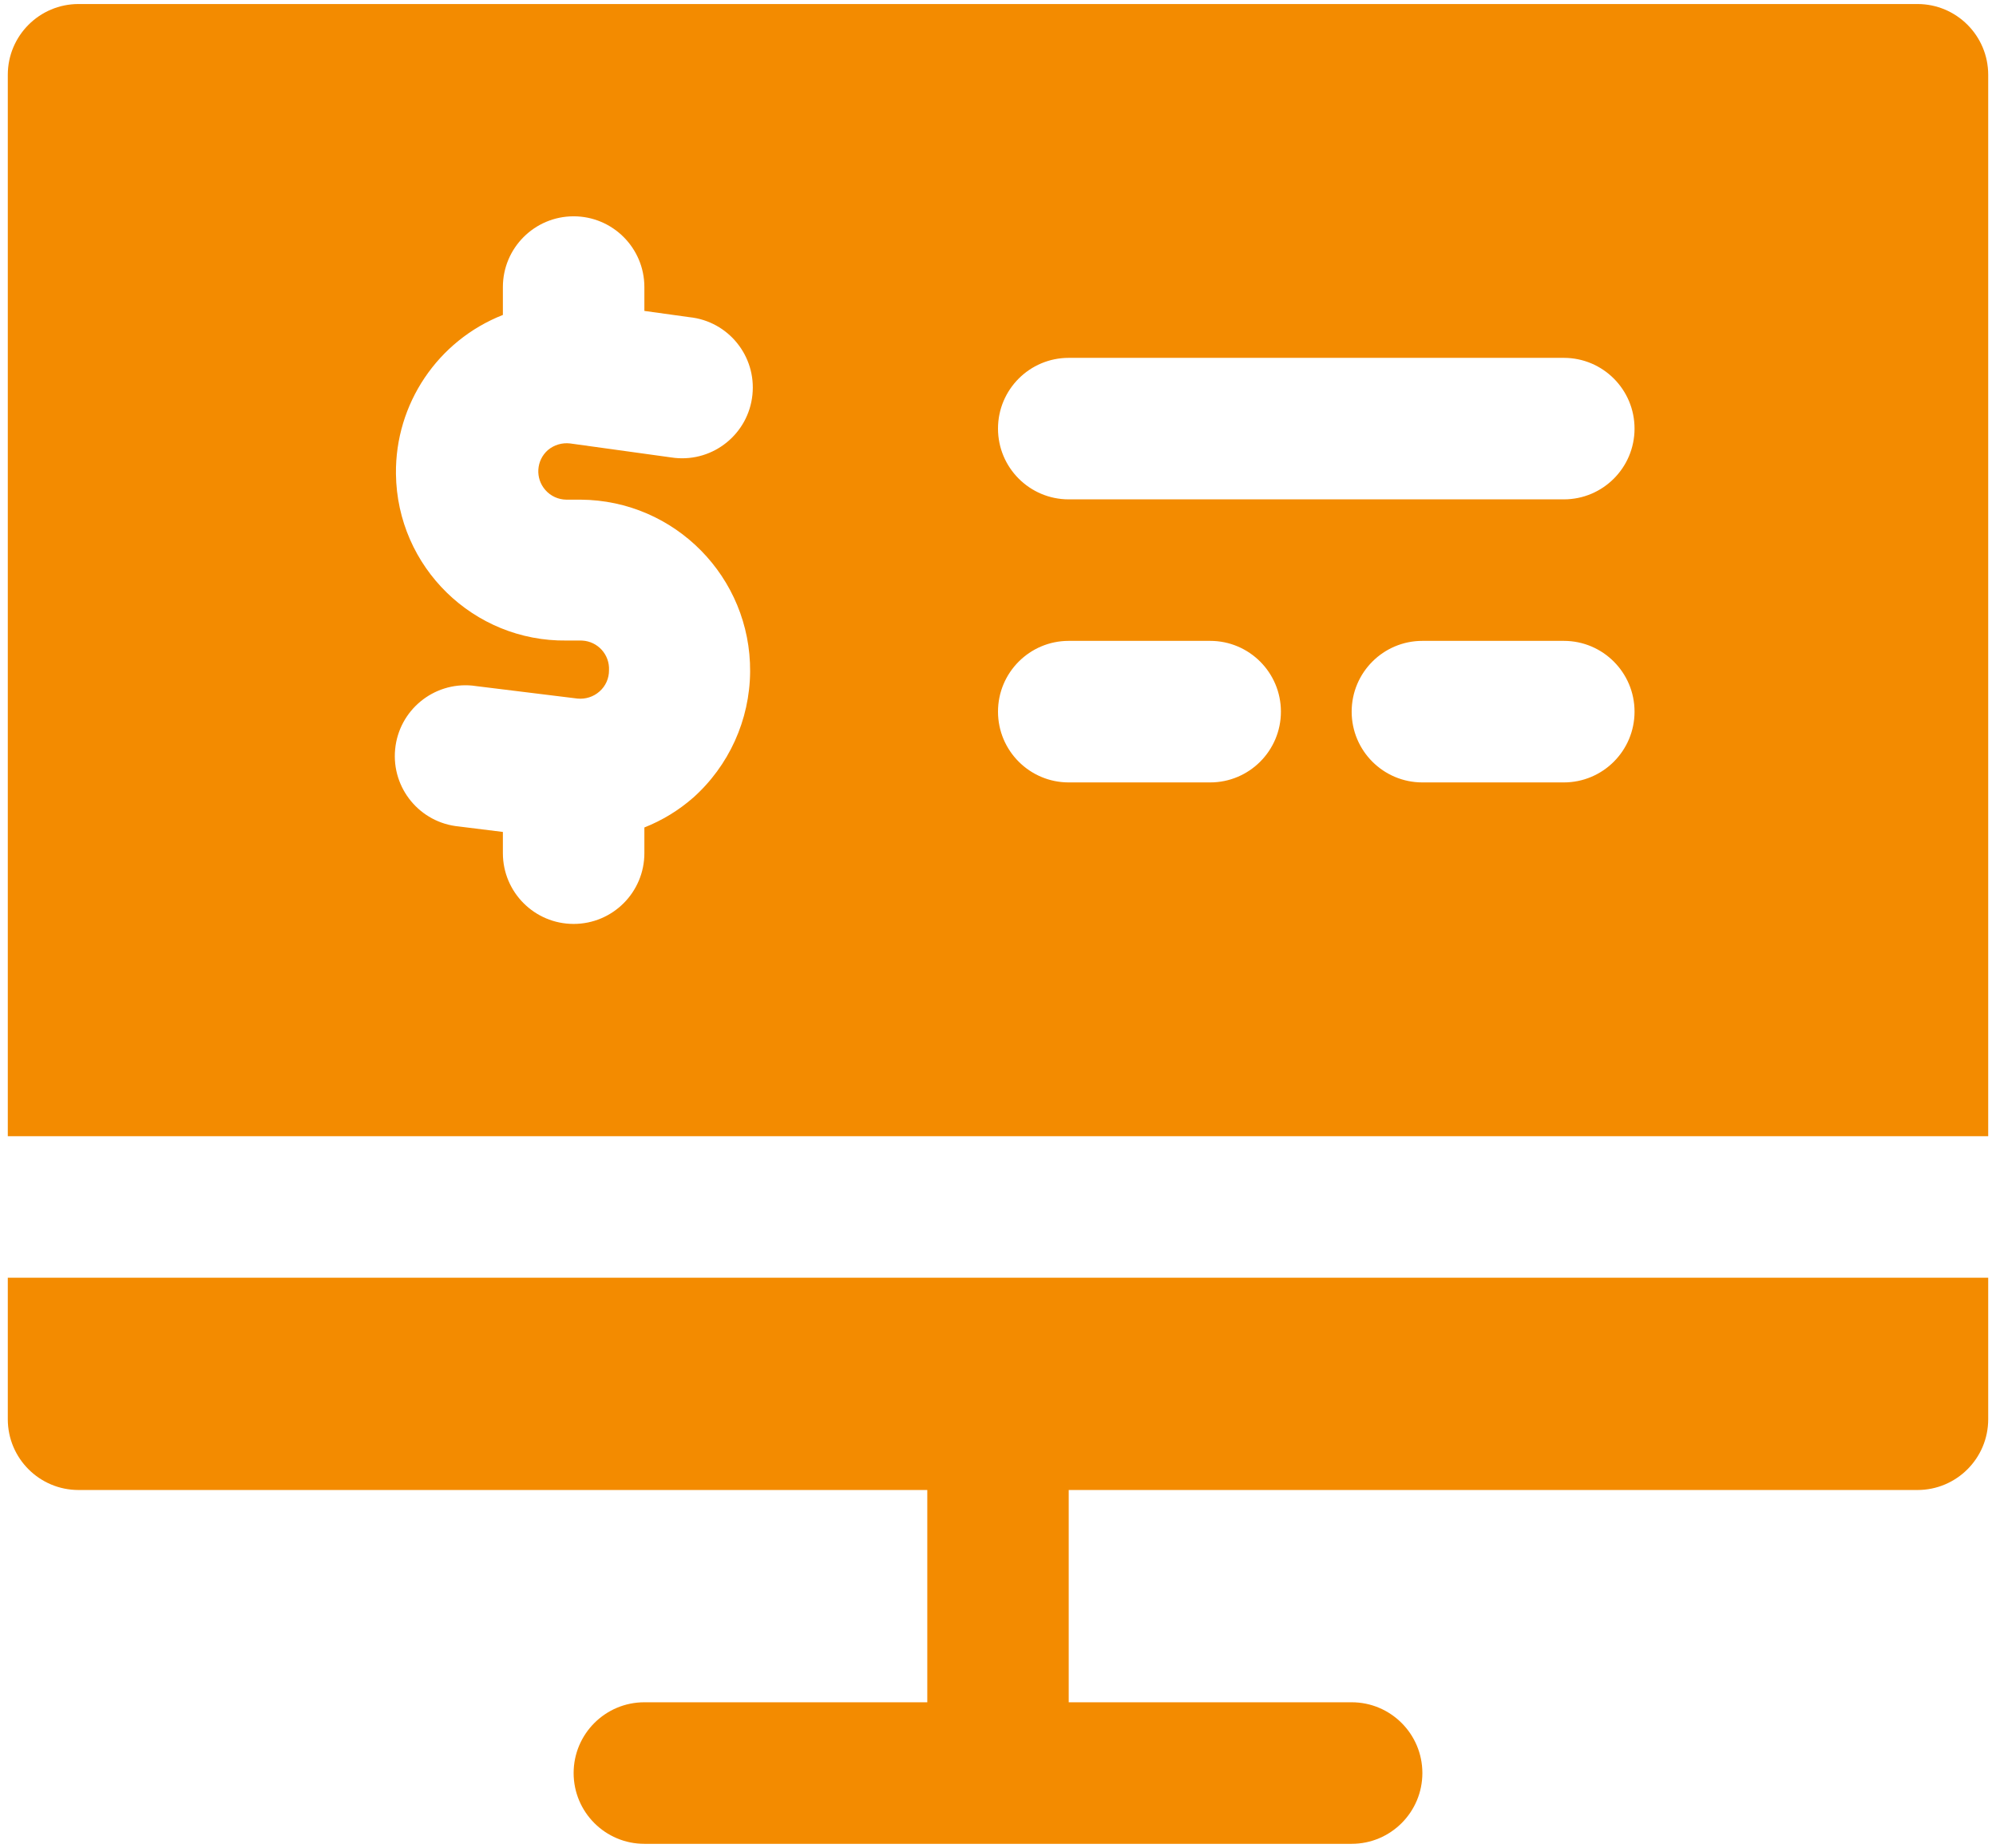 <svg width="54" height="50" viewBox="0 0 54 50" fill="none" xmlns="http://www.w3.org/2000/svg">
<path d="M51.876 0.109H2.124C1.068 0.109 0.211 0.967 0.211 2.024V30.744H53.789V2.024C53.789 0.967 52.932 0.109 51.876 0.109ZM18.753 21.584C18.362 21.927 17.915 22.199 17.433 22.39V23.085C17.433 24.143 16.576 25 15.519 25C14.462 25 13.605 24.143 13.605 23.085V22.511L12.413 22.363C11.361 22.263 10.59 21.329 10.69 20.276C10.79 19.223 11.724 18.451 12.776 18.551C12.812 18.555 12.848 18.559 12.884 18.565L15.622 18.902C15.839 18.924 16.056 18.855 16.219 18.71C16.384 18.566 16.478 18.356 16.476 18.136C16.497 17.713 16.172 17.354 15.749 17.333C15.736 17.332 15.723 17.332 15.71 17.332H15.328C12.809 17.363 10.743 15.345 10.712 12.825C10.689 10.929 11.841 9.216 13.605 8.522V7.768C13.605 6.711 14.462 5.853 15.519 5.853C16.576 5.853 17.433 6.711 17.433 7.768V8.413L18.651 8.582C19.703 8.691 20.466 9.633 20.356 10.685C20.247 11.736 19.306 12.5 18.255 12.39C18.212 12.386 18.169 12.38 18.127 12.373L15.425 11.999C15.208 11.973 14.989 12.038 14.822 12.179C14.505 12.459 14.475 12.943 14.755 13.26C14.898 13.423 15.103 13.517 15.32 13.52H15.71C18.26 13.538 20.312 15.622 20.294 18.173C20.284 19.481 19.721 20.723 18.745 21.592L18.753 21.584ZM32.74 21.171H28.913C27.857 21.171 27 20.313 27 19.256C27 18.199 27.857 17.341 28.913 17.341H32.74C33.797 17.341 34.654 18.199 34.654 19.256C34.654 20.313 33.797 21.171 32.74 21.171ZM42.308 21.171H38.481C37.424 21.171 36.568 20.313 36.568 19.256C36.568 18.199 37.424 17.341 38.481 17.341H42.308C43.365 17.341 44.221 18.199 44.221 19.256C44.221 20.313 43.365 21.171 42.308 21.171ZM42.308 13.512H28.913C27.857 13.512 27 12.655 27 11.597C27 10.54 27.857 9.683 28.913 9.683H42.308C43.365 9.683 44.221 10.54 44.221 11.597C44.221 12.655 43.365 13.512 42.308 13.512ZM53.789 34.573V38.403C53.789 39.46 52.932 40.317 51.876 40.317H28.913V46.061H36.568C37.624 46.061 38.481 46.919 38.481 47.976C38.481 49.033 37.624 49.891 36.568 49.891H17.433C16.376 49.891 15.519 49.033 15.519 47.976C15.519 46.919 16.376 46.061 17.433 46.061H25.087V40.317H2.124C1.068 40.317 0.211 39.46 0.211 38.403V34.573H53.789Z" fill="#F38B00"/>
</svg>
